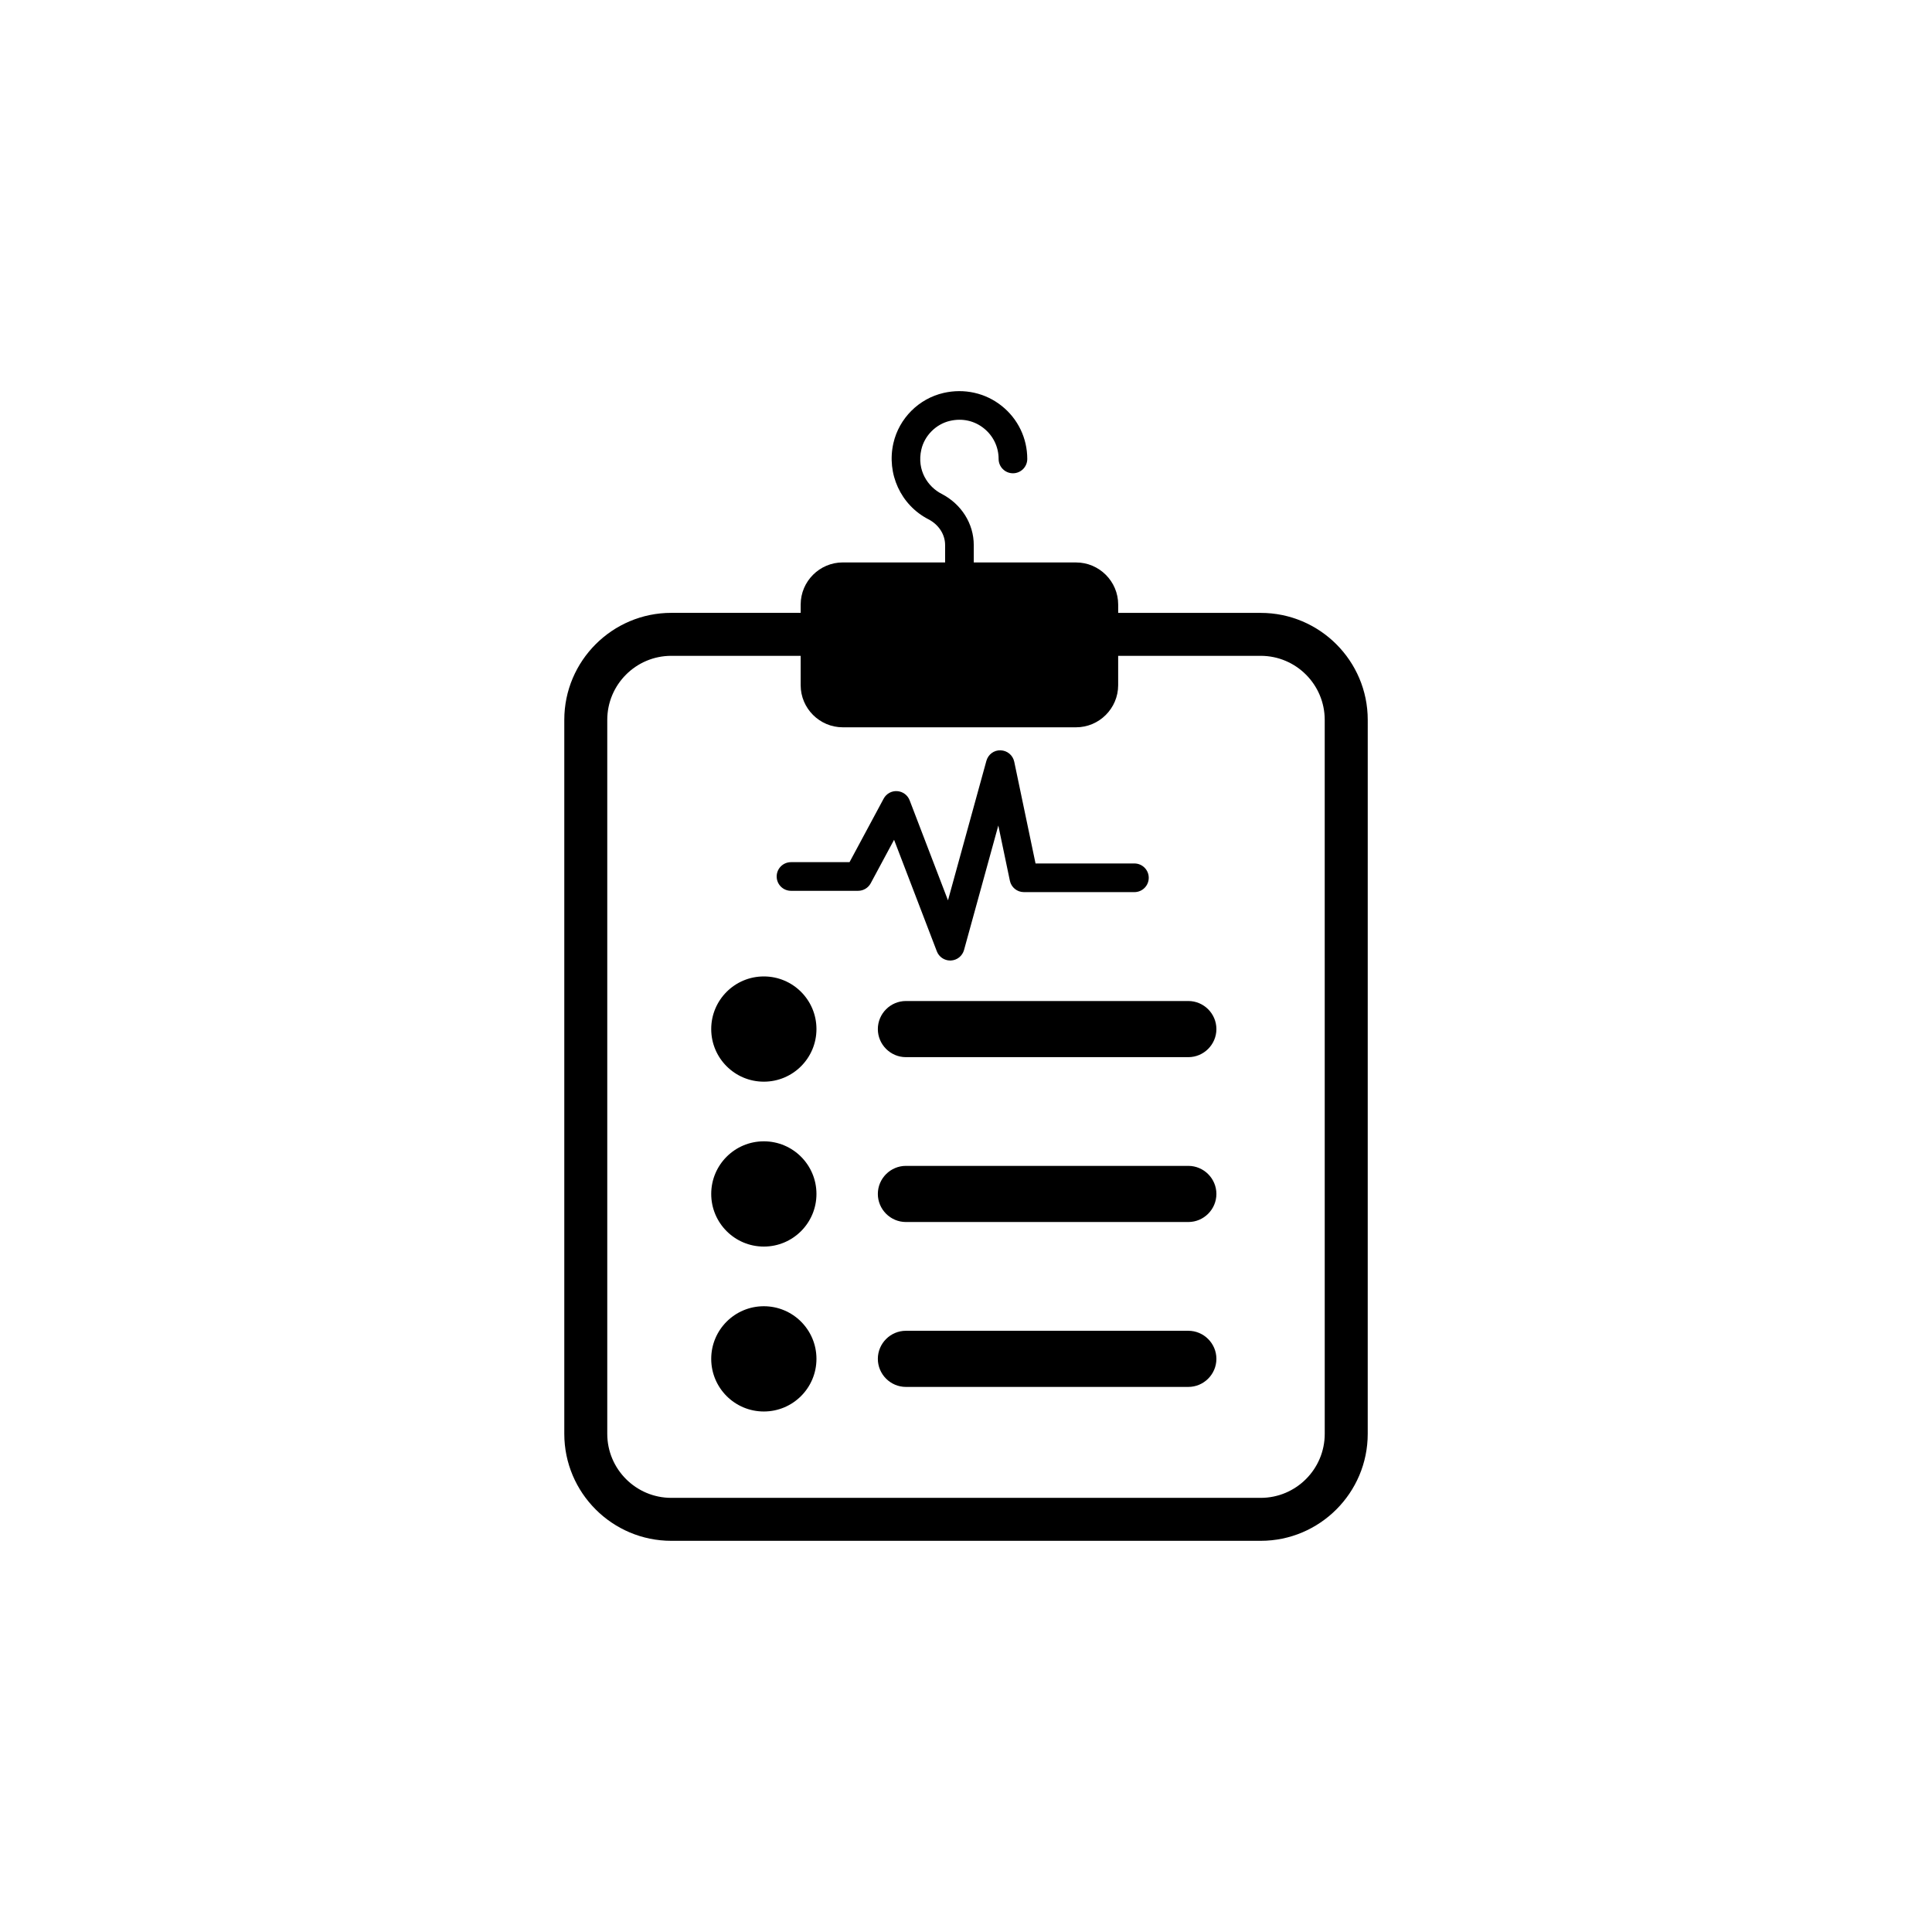 <?xml version="1.0" encoding="UTF-8"?>
<!-- Uploaded to: ICON Repo, www.iconrepo.com, Generator: ICON Repo Mixer Tools -->
<svg fill="#000000" width="800px" height="800px" version="1.1" viewBox="144 144 512 512" xmlns="http://www.w3.org/2000/svg">
 <g>
  <path d="m478.1 306.42h-37.77v-2.207c0-6.137-5.019-11.156-11.156-11.156h-27.117v-4.609c0-5.664-3.269-10.867-8.539-13.582-3.578-1.84-6.621-6.184-5.352-11.734 0.844-3.699 3.898-6.754 7.598-7.598 3.254-0.75 6.438-0.047 8.961 1.969 2.492 1.984 3.918 4.945 3.918 8.125 0 2.098 1.699 3.797 3.797 3.797s3.797-1.699 3.797-3.797c0-5.504-2.469-10.625-6.777-14.059-4.309-3.434-9.922-4.691-15.387-3.438-6.582 1.504-11.809 6.731-13.312 13.312-1.852 8.113 1.965 16.41 9.281 20.176 2.727 1.402 4.422 4.019 4.422 6.828v4.609l-27.121-0.004c-6.137 0-11.156 5.019-11.156 11.156v2.207h-34.285c-15.637 0-28.359 12.723-28.359 28.355v189.21c0 15.637 12.723 28.355 28.359 28.355h156.2c15.637 0 28.359-12.723 28.359-28.355l0.004-189.2c0-15.637-12.723-28.355-28.359-28.355zm16.969 217.56c0 9.355-7.609 16.969-16.969 16.969h-156.2c-9.359 0-16.969-7.609-16.969-16.969v-189.21c0-9.355 7.609-16.969 16.969-16.969h34.285v7.785c0 6.137 5.019 11.156 11.156 11.156h61.828c6.137 0 11.156-5.019 11.156-11.156v-7.785h37.77c9.359 0 16.969 7.609 16.969 16.969z"/>
  <path d="m360.37 416.71c0 7.703-6.242 13.945-13.945 13.945s-13.945-6.242-13.945-13.945 6.242-13.945 13.945-13.945 13.945 6.242 13.945 13.945"/>
  <path d="m458.92 409.28h-74.844c-4.09 0-7.438 3.348-7.438 7.438s3.348 7.438 7.438 7.438h74.844c4.09 0 7.438-3.348 7.438-7.438 0-4.094-3.348-7.438-7.438-7.438z"/>
  <path d="m360.37 460.41c0 7.699-6.242 13.945-13.945 13.945s-13.945-6.246-13.945-13.945c0-7.703 6.242-13.949 13.945-13.949s13.945 6.246 13.945 13.949"/>
  <path d="m458.92 452.97h-74.844c-4.09 0-7.438 3.348-7.438 7.438s3.348 7.438 7.438 7.438h74.844c4.09 0 7.438-3.348 7.438-7.438s-3.348-7.438-7.438-7.438z"/>
  <path d="m360.37 504.11c0 7.703-6.242 13.949-13.945 13.949s-13.945-6.246-13.945-13.949c0-7.699 6.242-13.945 13.945-13.945s13.945 6.246 13.945 13.945"/>
  <path d="m458.92 496.67h-74.844c-4.09 0-7.438 3.348-7.438 7.438s3.348 7.438 7.438 7.438h74.844c4.09 0 7.438-3.348 7.438-7.438s-3.348-7.438-7.438-7.438z"/>
  <path d="m392.27 396.11c0.562 1.473 1.977 2.438 3.543 2.438 0.062 0 0.125 0 0.188-0.004 1.637-0.078 3.039-1.203 3.477-2.785l9.086-32.992 3.062 14.637c0.367 1.758 1.918 3.016 3.719 3.016h29.285c2.098 0 3.797-1.699 3.797-3.797 0-2.098-1.699-3.797-3.797-3.797h-26.203l-5.644-26.965c-0.359-1.715-1.848-2.961-3.598-3.016-1.773-0.086-3.312 1.098-3.781 2.785l-10.18 36.969-10.16-26.508c-0.531-1.387-1.824-2.336-3.305-2.43-1.48-0.109-2.883 0.684-3.586 1.992l-9.039 16.828h-15.512c-2.098 0-3.797 1.699-3.797 3.797 0 2.098 1.699 3.797 3.797 3.797h17.781c1.398 0 2.684-0.77 3.344-2l6.191-11.523z"/>
 </g>
</svg>
